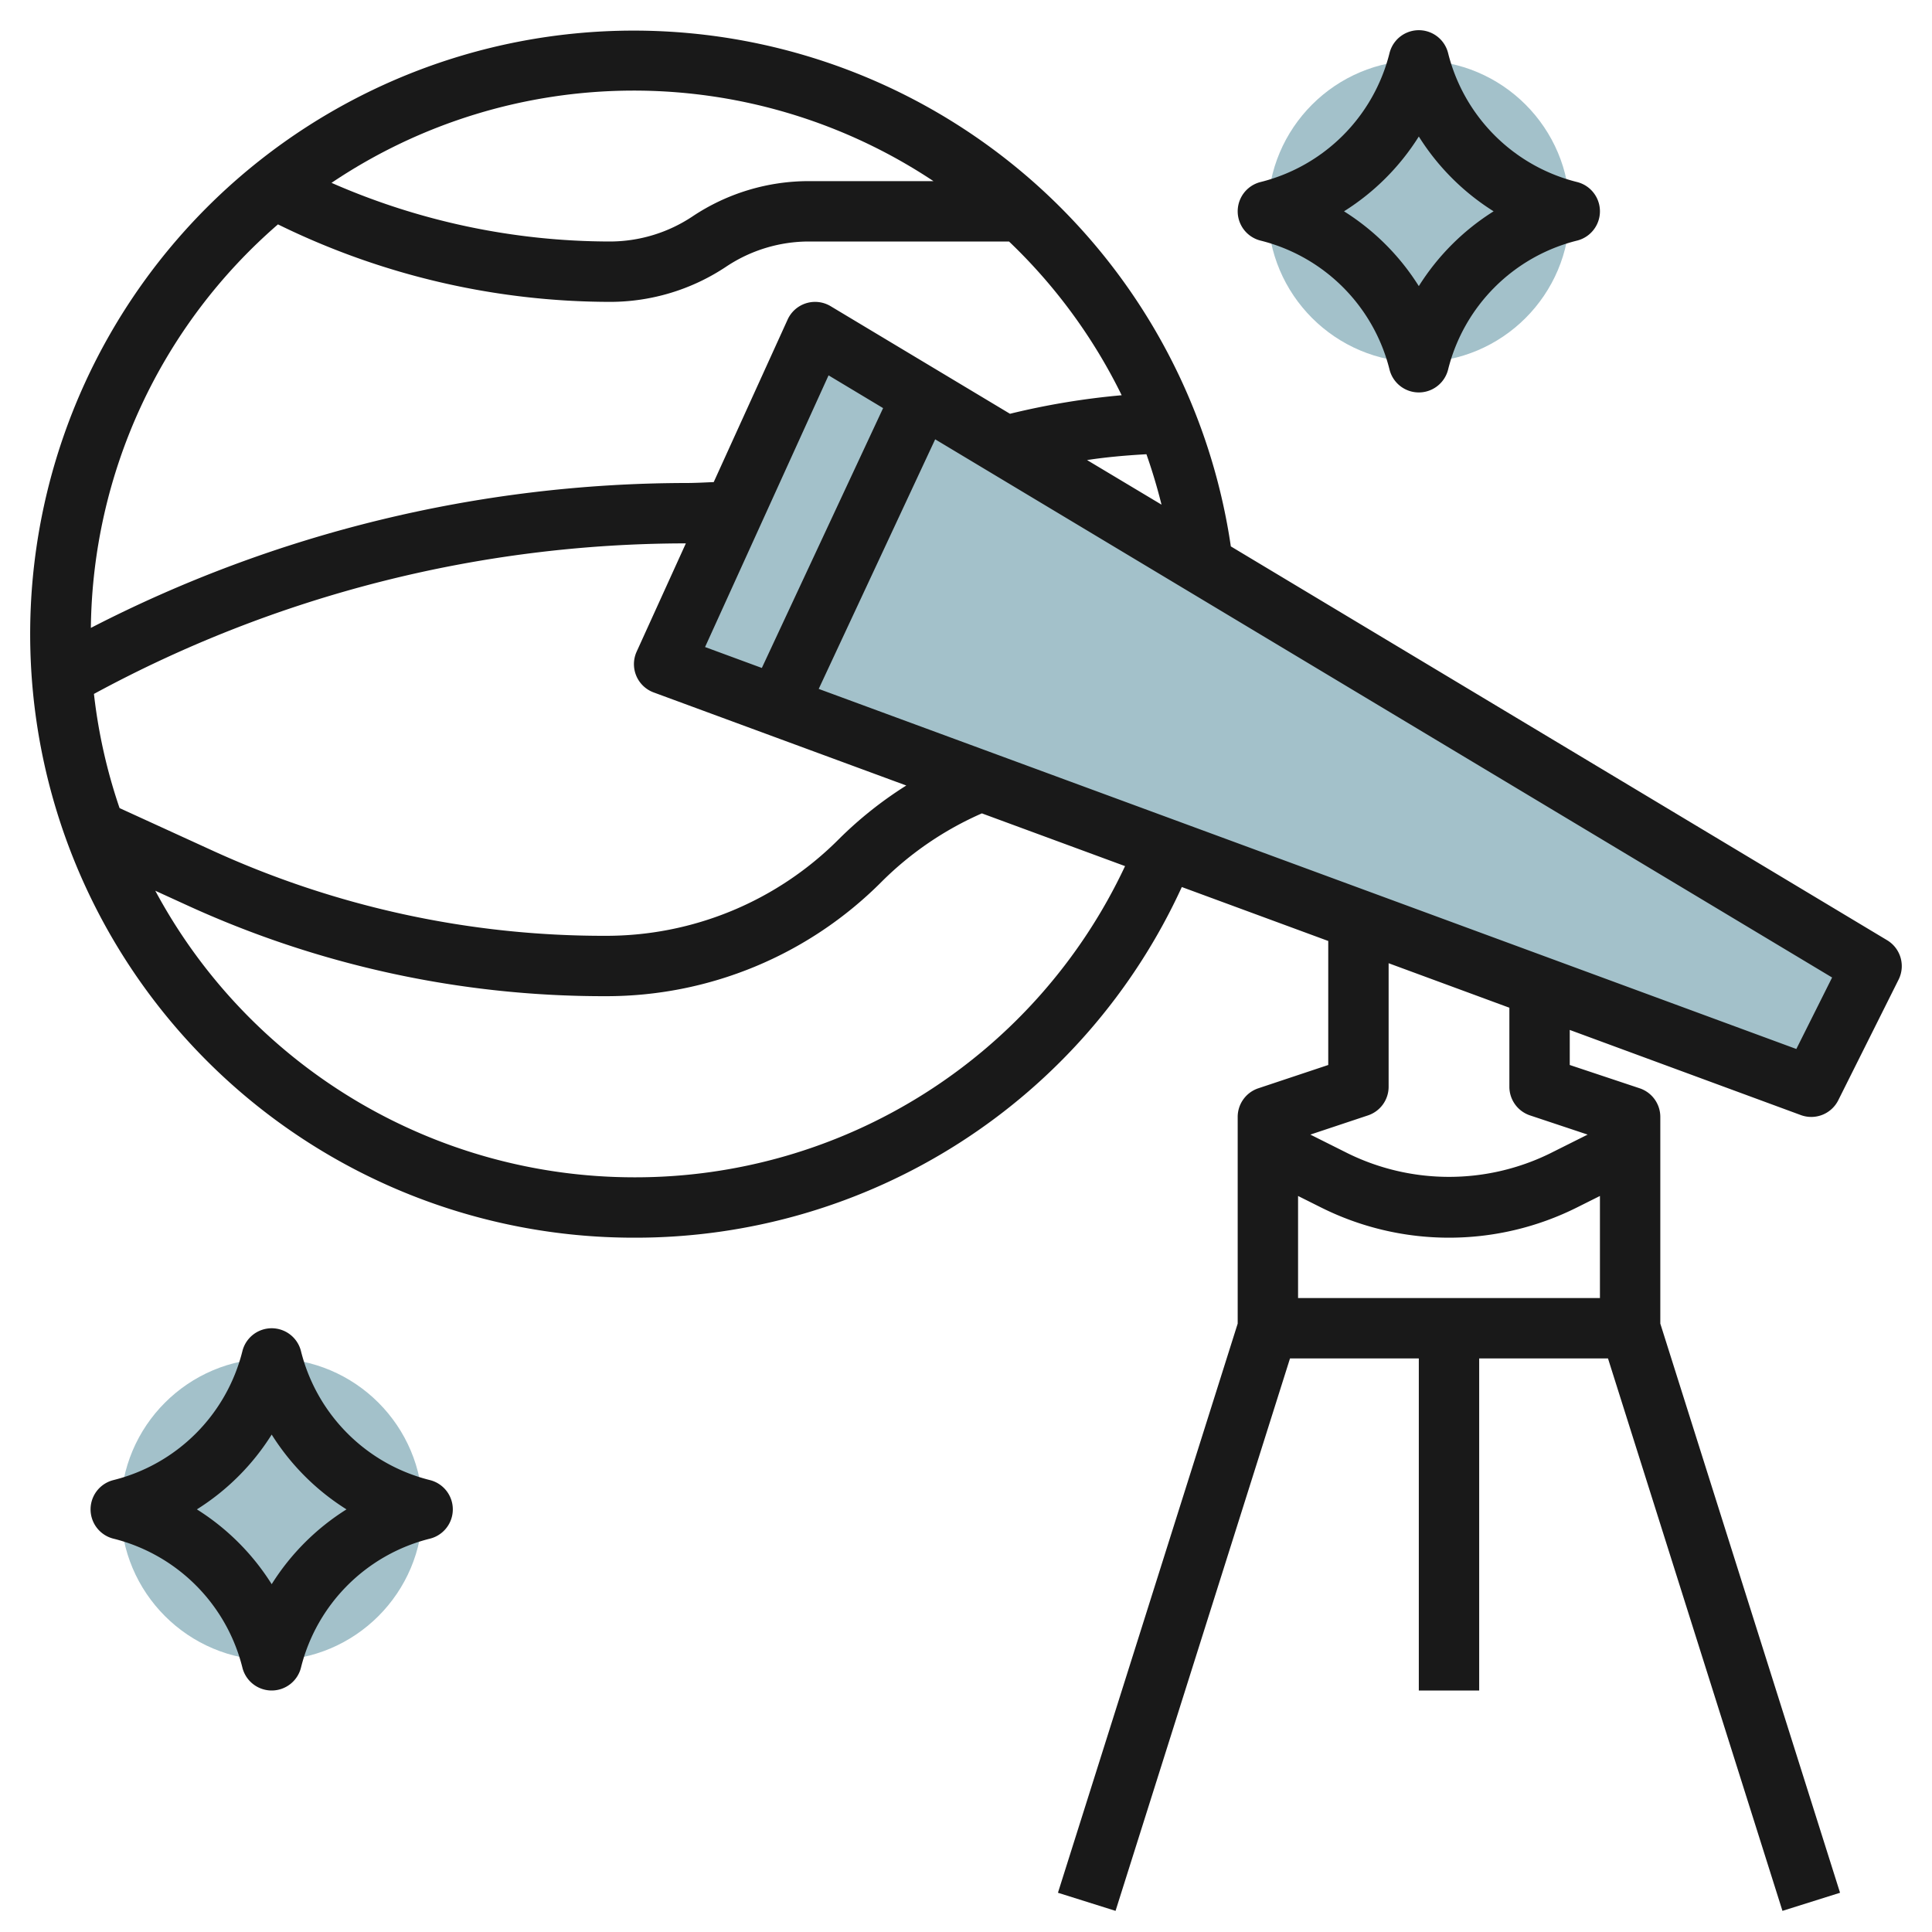 <?xml version="1.0" encoding="UTF-8"?>
<svg xmlns="http://www.w3.org/2000/svg" id="Layer_3" data-name="Layer 3" viewBox="0 0 64 64" width="512" height="512"><polygon points="22 22 60 36 62 32 27 11 22 22" style="fill:#a3c1ca"/><circle cx="9" cy="50" r="5" style="fill:#a3c1ca"/><circle cx="47" cy="7" r="5" style="fill:#a3c1ca"/><path d="M21,41A19.907,19.907,0,0,0,39.149,29.384L44,31.171v4.108l-2.316.772A1,1,0,0,0,41,37v6.846L35.046,62.7l1.908.6L42.733,45H47V56h2V45h4.267l5.779,18.3,1.908-.6L55,43.846V37a1,1,0,0,0-.684-.949L52,35.279V34.118l7.654,2.82a1,1,0,0,0,1.241-.491l2-4a1,1,0,0,0-.38-1.3L40.773,18.1A19.993,19.993,0,1,0,21,41Zm0-2A18.014,18.014,0,0,1,5.144,29.507l1.028.47A33.146,33.146,0,0,0,20.05,33a12.865,12.865,0,0,0,9.157-3.793,10.88,10.88,0,0,1,3.319-2.263l4.743,1.747A17.918,17.918,0,0,1,21,39Zm2.356-17.566,4.091-9,1.807,1.085-4.017,8.608Zm-2.279.951a1,1,0,0,0,.577.553l8.368,3.083a12.923,12.923,0,0,0-2.229,1.772A10.879,10.879,0,0,1,20.05,31,31.166,31.166,0,0,1,7,28.159l-3.039-1.39a17.86,17.86,0,0,1-.849-3.782A41.2,41.2,0,0,1,22.72,18l-1.63,3.586A1,1,0,0,0,21.077,22.385ZM43,43V39.618l.764.382a9.472,9.472,0,0,0,8.472,0L53,39.618V43Zm7.684-6.051,1.909.636-1.251.626a7.6,7.6,0,0,1-6.684,0l-1.251-.626,1.909-.636A1,1,0,0,0,46,36V31.908l4,1.474V36A1,1,0,0,0,50.684,36.949Zm8.822-2.2L27.121,22.821l3.858-8.268L60.691,32.381ZM36.01,15.24c.653-.1,1.309-.156,1.967-.193q.287.817.5,1.67ZM30.922,6H26.8a6.938,6.938,0,0,0-3.858,1.168A4.943,4.943,0,0,1,20.2,8a23.01,23.01,0,0,1-9.218-1.943A17.931,17.931,0,0,1,30.922,6ZM9.208,7.433A25.019,25.019,0,0,0,20.2,10a6.938,6.938,0,0,0,3.858-1.168A4.943,4.943,0,0,1,26.8,8h6.625a17.941,17.941,0,0,1,3.732,5.093,24.718,24.718,0,0,0-3.7.614l-5.941-3.564a1,1,0,0,0-1.425.443L23.643,15.97c-.3.012-.609.03-.915.03A43.185,43.185,0,0,0,3.01,20.8,17.943,17.943,0,0,1,9.208,7.433Z" style="fill:#191919"/><path d="M9,56a1,1,0,0,0,.97-.757,5.863,5.863,0,0,1,4.273-4.273,1,1,0,0,0,0-1.94A5.863,5.863,0,0,1,9.97,44.757a1,1,0,0,0-1.94,0A5.863,5.863,0,0,1,3.757,49.03a1,1,0,0,0,0,1.94A5.863,5.863,0,0,1,8.03,55.243,1,1,0,0,0,9,56ZM6.522,50A7.859,7.859,0,0,0,9,47.522,7.859,7.859,0,0,0,11.478,50,7.859,7.859,0,0,0,9,52.478,7.859,7.859,0,0,0,6.522,50Z" style="fill:#191919"/><path d="M47.97,1.757a1,1,0,0,0-1.94,0A5.863,5.863,0,0,1,41.757,6.03a1,1,0,0,0,0,1.94,5.863,5.863,0,0,1,4.273,4.273,1,1,0,0,0,1.94,0A5.863,5.863,0,0,1,52.243,7.97a1,1,0,0,0,0-1.94A5.863,5.863,0,0,1,47.97,1.757ZM47,9.478A7.859,7.859,0,0,0,44.522,7,7.859,7.859,0,0,0,47,4.522,7.859,7.859,0,0,0,49.478,7,7.859,7.859,0,0,0,47,9.478Z" style="fill:#191919"/></svg>
